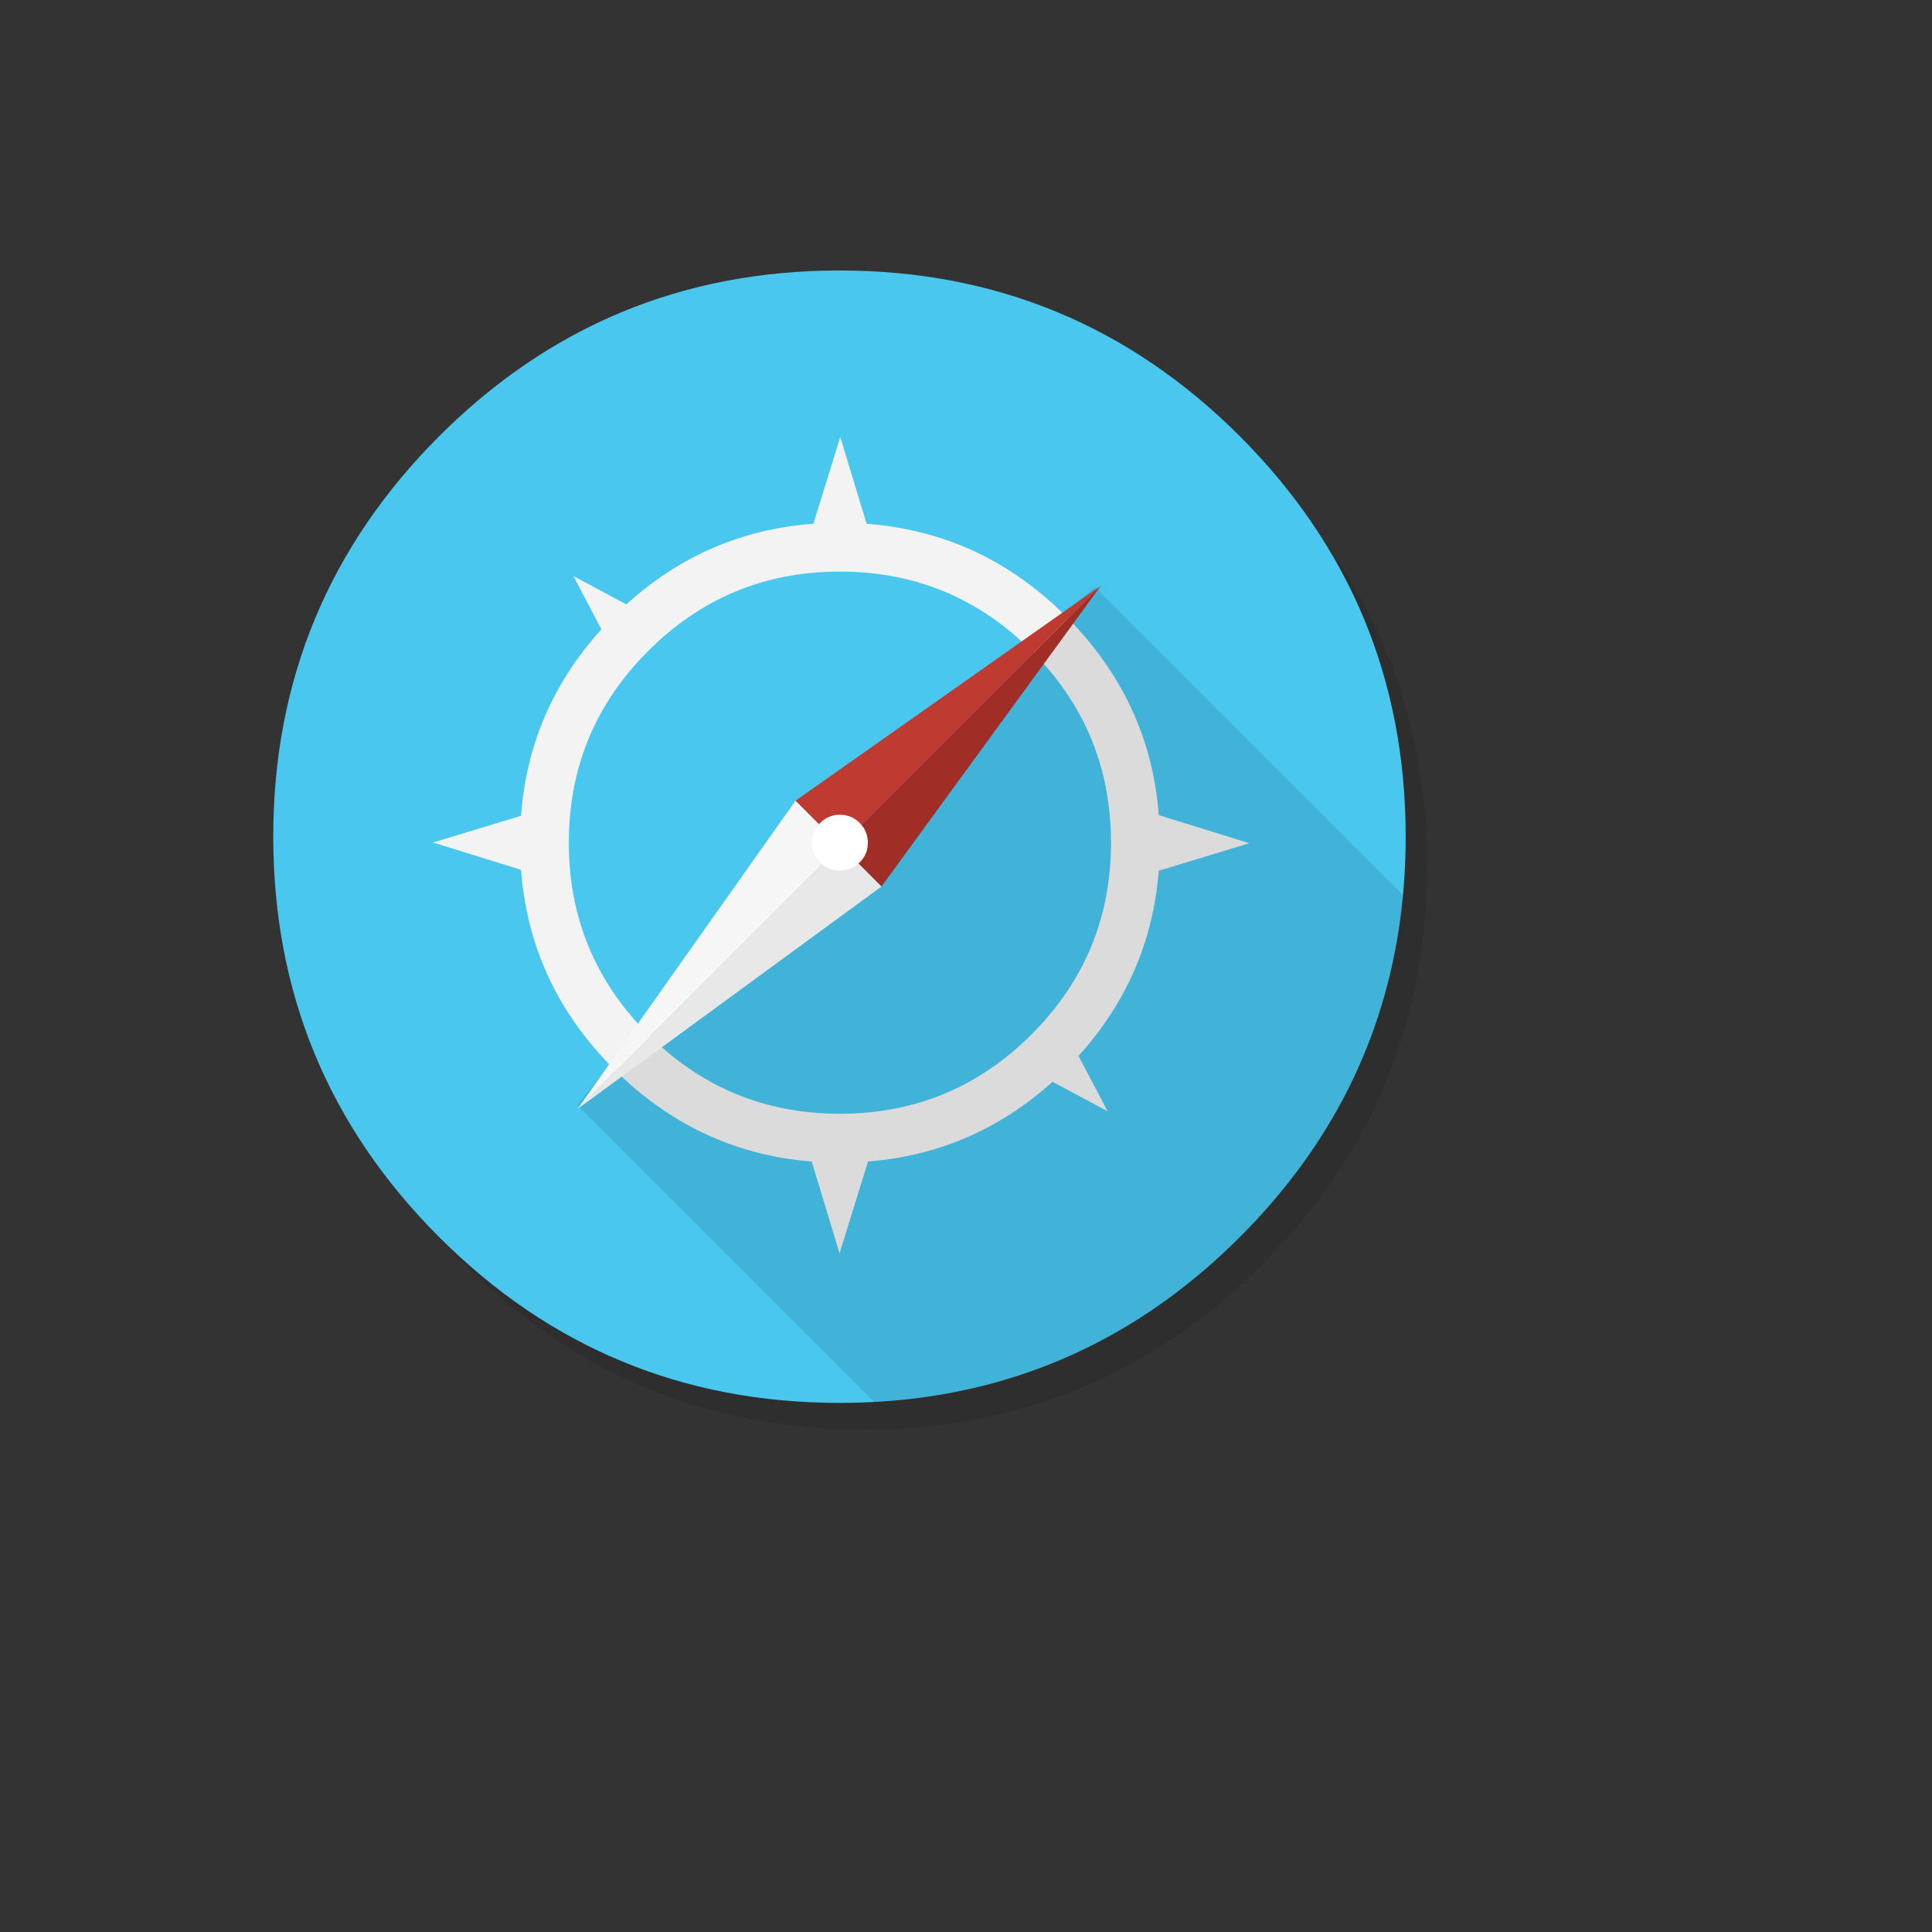 <svg xmlns="http://www.w3.org/2000/svg" version="1.1" xmlns:xlink="http://www.w3.org/1999/xlink" width="100%" height="100%" id="svgWorkerArea" viewBox="-25 -25 625 625" xmlns:idraw="https://idraw.muisca.co" style="background: white;"><rect x="-25" y="-25" width="625" height="625" fill="#333333" stroke="none"/><defs id="defsdoc"><pattern id="patternBool" x="0" y="0" width="10" height="10" patternUnits="userSpaceOnUse" patternTransform="rotate(35)"><circle cx="5" cy="5" r="4" style="stroke: none;fill: #ff000070;"></circle></pattern></defs><g id="fileImp-929229288" class="cosito"><path id="pathImp-989083141" fill="#000000" fill-opacity="0.098" class="grouped" d="M423.344 185.557C421.13 180.192 418.634 174.936 415.855 169.789 414.292 166.875 412.632 163.98 410.876 161.143 403.329 148.906 394.123 137.346 383.257 126.48 347.687 90.91 304.725 73.115 254.41 73.115 204.095 73.115 161.152 90.91 125.582 126.48 90.012 162.05 72.218 204.992 72.218 255.308 72.218 305.623 90.012 348.585 125.582 384.155 161.152 419.725 204.095 437.5 254.41 437.5 304.725 437.5 347.687 419.725 383.257 384.155 402.847 364.546 417.052 342.698 425.853 318.631 433.013 299.003 436.603 277.908 436.603 255.308 436.603 237.976 434.499 221.513 430.272 205.919 429.79 204.162 429.288 202.406 428.767 200.669 427.184 195.535 425.37 190.498 423.344 185.557 423.344 185.557 423.344 185.557 423.344 185.557"></path><path id="pathImp-90179435" fill="#49C7EF" fill-opacity="1" class="grouped" d="M428.053 271.771C429.172 263.336 429.732 254.613 429.732 245.657 429.732 195.091 411.841 151.936 376.097 116.135 340.353 80.391 297.14 62.5 246.574 62.5 196.008 62.5 152.795 80.391 117.052 116.135 81.308 151.898 63.398 195.091 63.398 245.657 63.398 296.243 81.308 339.437 117.052 375.18 152.795 410.943 196.008 428.834 246.574 428.834 255.375 428.834 263.964 428.294 272.34 427.213 312.021 422.015 346.606 404.671 376.097 375.18 405.51 345.767 422.822 311.297 428.053 271.771 428.053 271.771 428.053 271.771 428.053 271.771"></path><path id="pathImp-109160784" fill="#F3F3F3" fill-opacity="1" class="grouped" d="M319.876 174.421C318.448 172.993 317 171.603 315.398 170.156 298.356 154.793 278.381 146.185 255.356 144.448 255.356 144.448 255.346 144.438 255.346 144.438 255.346 144.438 246.825 116.367 246.825 116.367 246.825 116.367 238.121 144.429 238.121 144.429 215.135 146.108 194.927 154.812 177.635 170.522 177.635 170.522 177.625 170.513 177.625 170.513 177.625 170.513 160.496 161.355 160.496 161.355 160.496 161.355 169.558 178.58 169.558 178.58 169.558 178.58 169.567 178.59 169.567 178.59 153.915 195.825 145.249 215.955 143.551 238.922 143.551 238.922 143.541 238.912 143.541 238.912 143.541 238.912 115.083 247.549 115.083 247.549 115.083 247.549 143.551 256.379 143.551 256.379 143.551 256.379 143.551 256.388 143.551 256.388 145.307 279.317 153.934 299.312 169.335 316.354 170.744 317.936 172.115 319.365 173.524 320.773 174.817 322.067 176.129 323.321 177.403 324.479 194.657 340.189 214.71 348.951 237.581 350.746 237.581 350.746 237.581 350.737 237.581 350.737 237.581 350.737 246.594 380.449 246.594 380.449 246.594 380.449 255.809 350.737 255.809 350.737 255.809 350.737 255.819 350.746 255.819 350.746 278.535 348.932 298.376 340.363 315.495 324.961 315.495 324.962 333.309 334.476 333.309 334.476 333.309 334.476 323.89 316.585 323.89 316.585 339.404 299.46 348.057 279.491 349.849 256.678 349.849 256.678 379.166 247.78 379.166 247.78 379.166 247.78 349.859 238.69 349.859 238.69 349.859 238.69 349.868 238.69 349.868 238.69 348.131 215.878 339.466 195.844 323.775 178.493 322.578 177.2 321.246 175.791 319.876 174.421 319.876 174.421 319.876 174.421 319.876 174.421M308.721 309.618C291.601 326.737 270.931 335.306 246.709 335.306 222.488 335.306 201.798 326.737 184.679 309.618 167.56 292.499 159.01 271.828 159.01 247.607 159.01 223.385 167.56 202.715 184.679 185.596 184.679 185.596 184.698 185.577 184.698 185.576 201.817 168.457 222.488 159.907 246.709 159.907 270.931 159.907 291.601 168.457 308.721 185.576 325.84 202.696 334.409 223.385 334.409 247.607 334.409 271.828 325.84 292.499 308.721 309.618 308.721 309.618 308.721 309.618 308.721 309.618"></path><path id="pathImp-130814540" fill="#000000" fill-opacity="0.098" class="grouped" d="M428.053 271.771C428.362 269.397 428.632 267.003 428.863 264.552 428.863 264.552 329.314 165.003 329.314 165.003 329.314 165.003 239.761 234.521 239.761 234.521 239.761 234.521 161.789 332.527 161.789 332.527 161.789 332.527 257.797 428.535 257.797 428.535 257.797 428.535 257.807 428.545 257.807 428.545 262.748 428.275 267.573 427.831 272.34 427.213 312.021 422.015 346.606 404.671 376.097 375.18 405.51 345.767 422.822 311.297 428.053 271.771 428.053 271.771 428.053 271.771 428.053 271.771"></path><path id="pathImp-552277873" fill="#A02E27" fill-opacity="1" class="grouped" d="M251.179 244.402C252.189 245.439 252.68 246.667 252.68 248.087 252.68 249.424 252.23 250.584 251.357 251.539 251.329 251.566 251.302 251.594 251.261 251.635 251.234 251.662 251.207 251.689 251.193 251.703 251.002 251.922 250.811 252.085 250.593 252.221 250.593 252.221 260.145 261.802 260.145 261.802 260.145 261.802 331.164 164.416 331.164 164.416 331.164 164.416 251.179 244.402 251.179 244.402 251.179 244.402 251.179 244.402 251.179 244.402"></path><path id="pathImp-269293942" fill="#E8E8E8" fill-opacity="1" class="grouped" d="M250.593 252.221C250.524 252.262 250.47 252.317 250.401 252.358 249.555 252.959 248.573 253.259 247.495 253.273 246.676 253.273 245.912 253.082 245.243 252.768 244.738 252.508 244.274 252.154 243.851 251.731 243.851 251.731 161.86 333.723 161.86 333.723 161.86 333.723 260.145 261.802 260.145 261.802 260.145 261.802 250.593 252.221 250.593 252.221 250.593 252.221 250.593 252.221 250.593 252.221"></path><path id="pathImp-860132823" fill="#BF3A31" fill-opacity="1" class="grouped" d="M251.179 244.402C251.179 244.402 331.164 164.416 331.164 164.416 331.164 164.416 232.333 234.044 232.333 234.044 232.333 234.044 243.305 245.016 243.305 245.016 243.455 244.784 243.605 244.607 243.81 244.402 244.861 243.406 246.062 242.914 247.495 242.928 248.941 242.928 250.169 243.419 251.179 244.402 251.179 244.402 251.179 244.402 251.179 244.402"></path><path id="pathImp-597518324" fill="#F6F6F6" fill-opacity="1" class="grouped" d="M243.851 251.731C243.837 251.717 243.837 251.717 243.824 251.703 242.827 250.707 242.323 249.493 242.322 248.073 242.322 246.899 242.65 245.889 243.305 245.016 243.305 245.016 232.333 234.044 232.333 234.044 232.333 234.044 161.86 333.723 161.86 333.723 161.86 333.723 243.851 251.731 243.851 251.731 243.851 251.731 243.851 251.731 243.851 251.731"></path><path id="pathImp-202158691" fill="#FFFFFF" fill-opacity="1" class="grouped" d="M255.742 247.607C255.742 245.111 254.861 242.981 253.098 241.219 251.341 239.462 249.199 238.574 246.709 238.574 244.22 238.574 242.077 239.462 240.321 241.219 238.565 242.975 237.677 245.117 237.677 247.607 237.677 250.097 238.565 252.239 240.321 253.995 242.077 255.751 244.22 256.639 246.709 256.639 249.199 256.639 251.341 255.751 253.098 253.995 254.854 252.239 255.742 250.097 255.742 247.607 255.742 247.607 255.742 247.607 255.742 247.607"></path></g></svg>